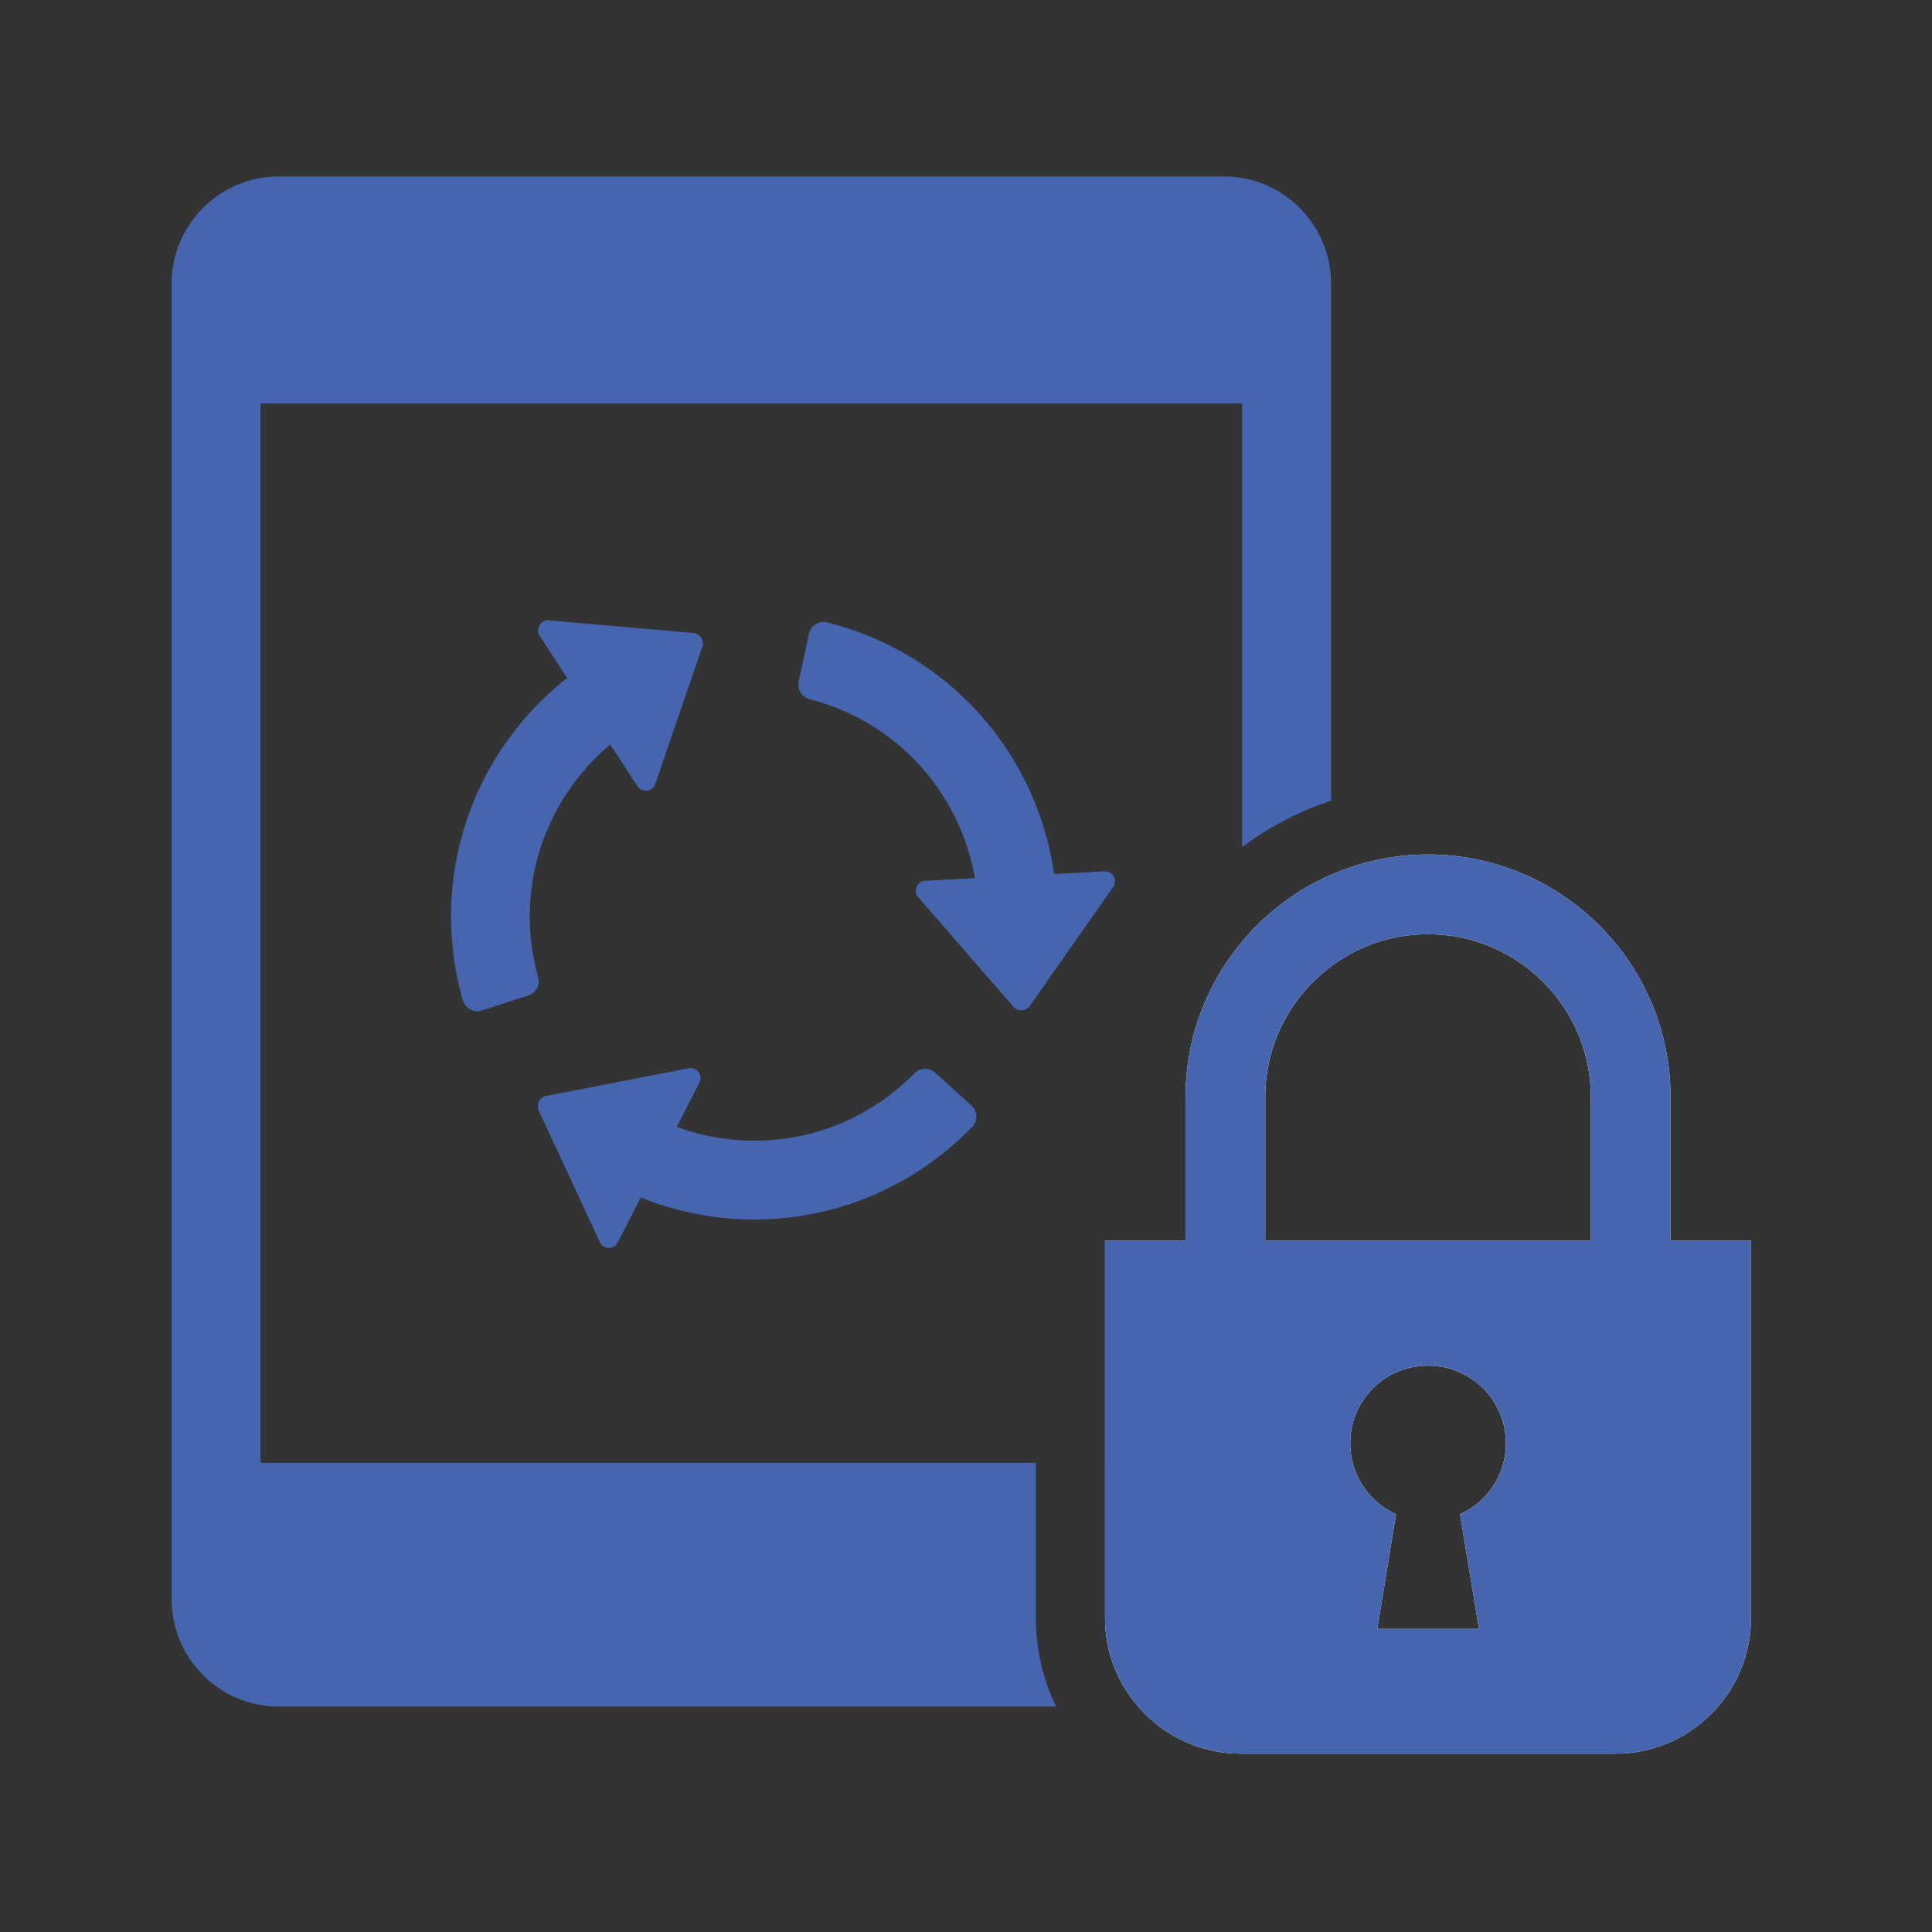 <svg width="96" height="96" viewBox="0 0 96 96" fill="none" xmlns="http://www.w3.org/2000/svg">
<rect x="0" y="0" width="96" height="96" fill="#333333" stroke="none"/>
<g clip-path="url(#clip0_262_4059)">
<path d="M66.139 48.019V43.469C64.419 44.219 62.909 45.369 61.719 46.789V72.689H54.909V80.389C54.909 82.079 55.529 83.619 56.559 84.799H60.819C63.749 84.799 66.139 82.409 66.139 79.469V61.639H62.869V54.509C62.869 51.849 64.159 49.489 66.139 48.019ZM60.819 8.769H13.849C10.919 8.769 8.529 11.159 8.529 14.089V79.469C8.529 82.409 10.919 84.799 13.849 84.799H52.479C51.829 83.469 51.469 81.969 51.469 80.389V72.689H12.949V20.049H61.719V42.089C63.049 41.099 64.529 40.319 66.139 39.789V14.089C66.139 11.159 63.749 8.769 60.819 8.769Z" fill="#4565AE"/>
<path d="M83.008 61.639V54.509C83.008 47.869 77.608 42.459 70.958 42.459C69.248 42.459 67.618 42.819 66.138 43.469C64.418 44.219 62.908 45.369 61.718 46.789C59.958 48.889 58.908 51.579 58.908 54.509V61.639H54.908V80.389C54.908 82.079 55.528 83.619 56.558 84.799C57.788 86.239 59.618 87.139 61.658 87.139H80.268C83.988 87.139 87.008 84.119 87.008 80.389V61.639H83.008ZM72.548 75.239L73.488 80.939H68.438L69.368 75.239C67.788 74.529 66.768 72.779 67.188 70.849C67.508 69.409 68.678 68.249 70.118 67.949C72.618 67.419 74.828 69.309 74.828 71.719C74.828 73.289 73.888 74.639 72.548 75.239ZM79.048 61.639H62.868V54.509C62.868 51.849 64.158 49.489 66.138 48.019C67.488 47.009 69.158 46.419 70.958 46.419C75.418 46.419 79.048 50.049 79.048 54.509V61.639Z" fill="white"/>
<path d="M83.008 61.639V54.509C83.008 47.869 77.608 42.459 70.958 42.459C69.248 42.459 67.618 42.819 66.138 43.469C64.418 44.219 62.908 45.369 61.718 46.789C59.958 48.889 58.908 51.579 58.908 54.509V61.639H54.908V80.389C54.908 82.079 55.528 83.619 56.558 84.799C57.788 86.239 59.618 87.139 61.658 87.139H80.268C83.988 87.139 87.008 84.119 87.008 80.389V61.639H83.008ZM72.548 75.239L73.488 80.939H68.438L69.368 75.239C67.788 74.529 66.768 72.779 67.188 70.849C67.508 69.409 68.678 68.249 70.118 67.949C72.618 67.419 74.828 69.309 74.828 71.719C74.828 73.289 73.888 74.639 72.548 75.239ZM79.048 61.639H62.868V54.509C62.868 51.849 64.158 49.489 66.138 48.019C67.488 47.009 69.158 46.419 70.958 46.419C75.418 46.419 79.048 50.049 79.048 54.509V61.639Z" fill="#4565AE"/>
<path d="M34.45 31.453L27.274 30.825C26.862 30.789 26.589 31.243 26.814 31.591L28.178 33.689C27.341 34.346 26.574 35.092 25.885 35.922C24.636 37.426 23.704 39.129 23.115 40.985C22.504 42.907 22.29 44.908 22.478 46.931C22.566 47.881 22.741 48.809 23 49.711C23.116 50.113 23.541 50.34 23.939 50.211L26.257 49.461C26.636 49.338 26.848 48.938 26.74 48.555C26.561 47.917 26.436 47.253 26.373 46.57C26.022 42.788 27.614 39.265 30.325 36.992L31.672 39.064C31.898 39.411 32.424 39.346 32.558 38.955L34.897 32.142C35.007 31.822 34.787 31.483 34.45 31.453Z" fill="#4565AE"/>
<path d="M51.176 49.976L55.311 44.078C55.549 43.739 55.292 43.275 54.878 43.297L52.379 43.428C52.229 42.374 51.967 41.337 51.593 40.325C50.916 38.491 49.908 36.832 48.596 35.393C47.238 33.902 45.613 32.715 43.768 31.865C42.902 31.466 42.01 31.152 41.1 30.925C40.694 30.824 40.285 31.079 40.197 31.488L39.686 33.871C39.603 34.26 39.843 34.644 40.229 34.743C40.872 34.907 41.508 35.131 42.131 35.419C45.581 37.008 47.834 40.149 48.444 43.634L45.976 43.763C45.563 43.785 45.355 44.273 45.627 44.585L50.354 50.02C50.576 50.275 50.979 50.254 51.173 49.977L51.176 49.976Z" fill="#4565AE"/>
<path d="M26.769 55.185L29.805 61.717C29.979 62.092 30.51 62.102 30.698 61.733L31.836 59.504C32.823 59.902 33.853 60.194 34.916 60.377C36.842 60.709 38.784 60.666 40.686 60.251C42.657 59.821 44.497 59.009 46.157 57.837C46.936 57.287 47.654 56.672 48.306 55.998C48.597 55.697 48.581 55.215 48.271 54.935L46.464 53.3C46.169 53.033 45.716 53.049 45.438 53.333C44.974 53.807 44.462 54.246 43.901 54.642C40.798 56.833 36.952 57.212 33.629 55.996L34.753 53.795C34.941 53.426 34.622 53.003 34.216 53.082L27.145 54.454C26.813 54.519 26.629 54.878 26.772 55.185H26.769Z" fill="#4565AE"/>
</g>
<defs>
<clipPath id="clip0_262_4059">
<rect width="80" height="80" fill="white" transform="translate(8 8)"/>
</clipPath>
</defs>
</svg>
